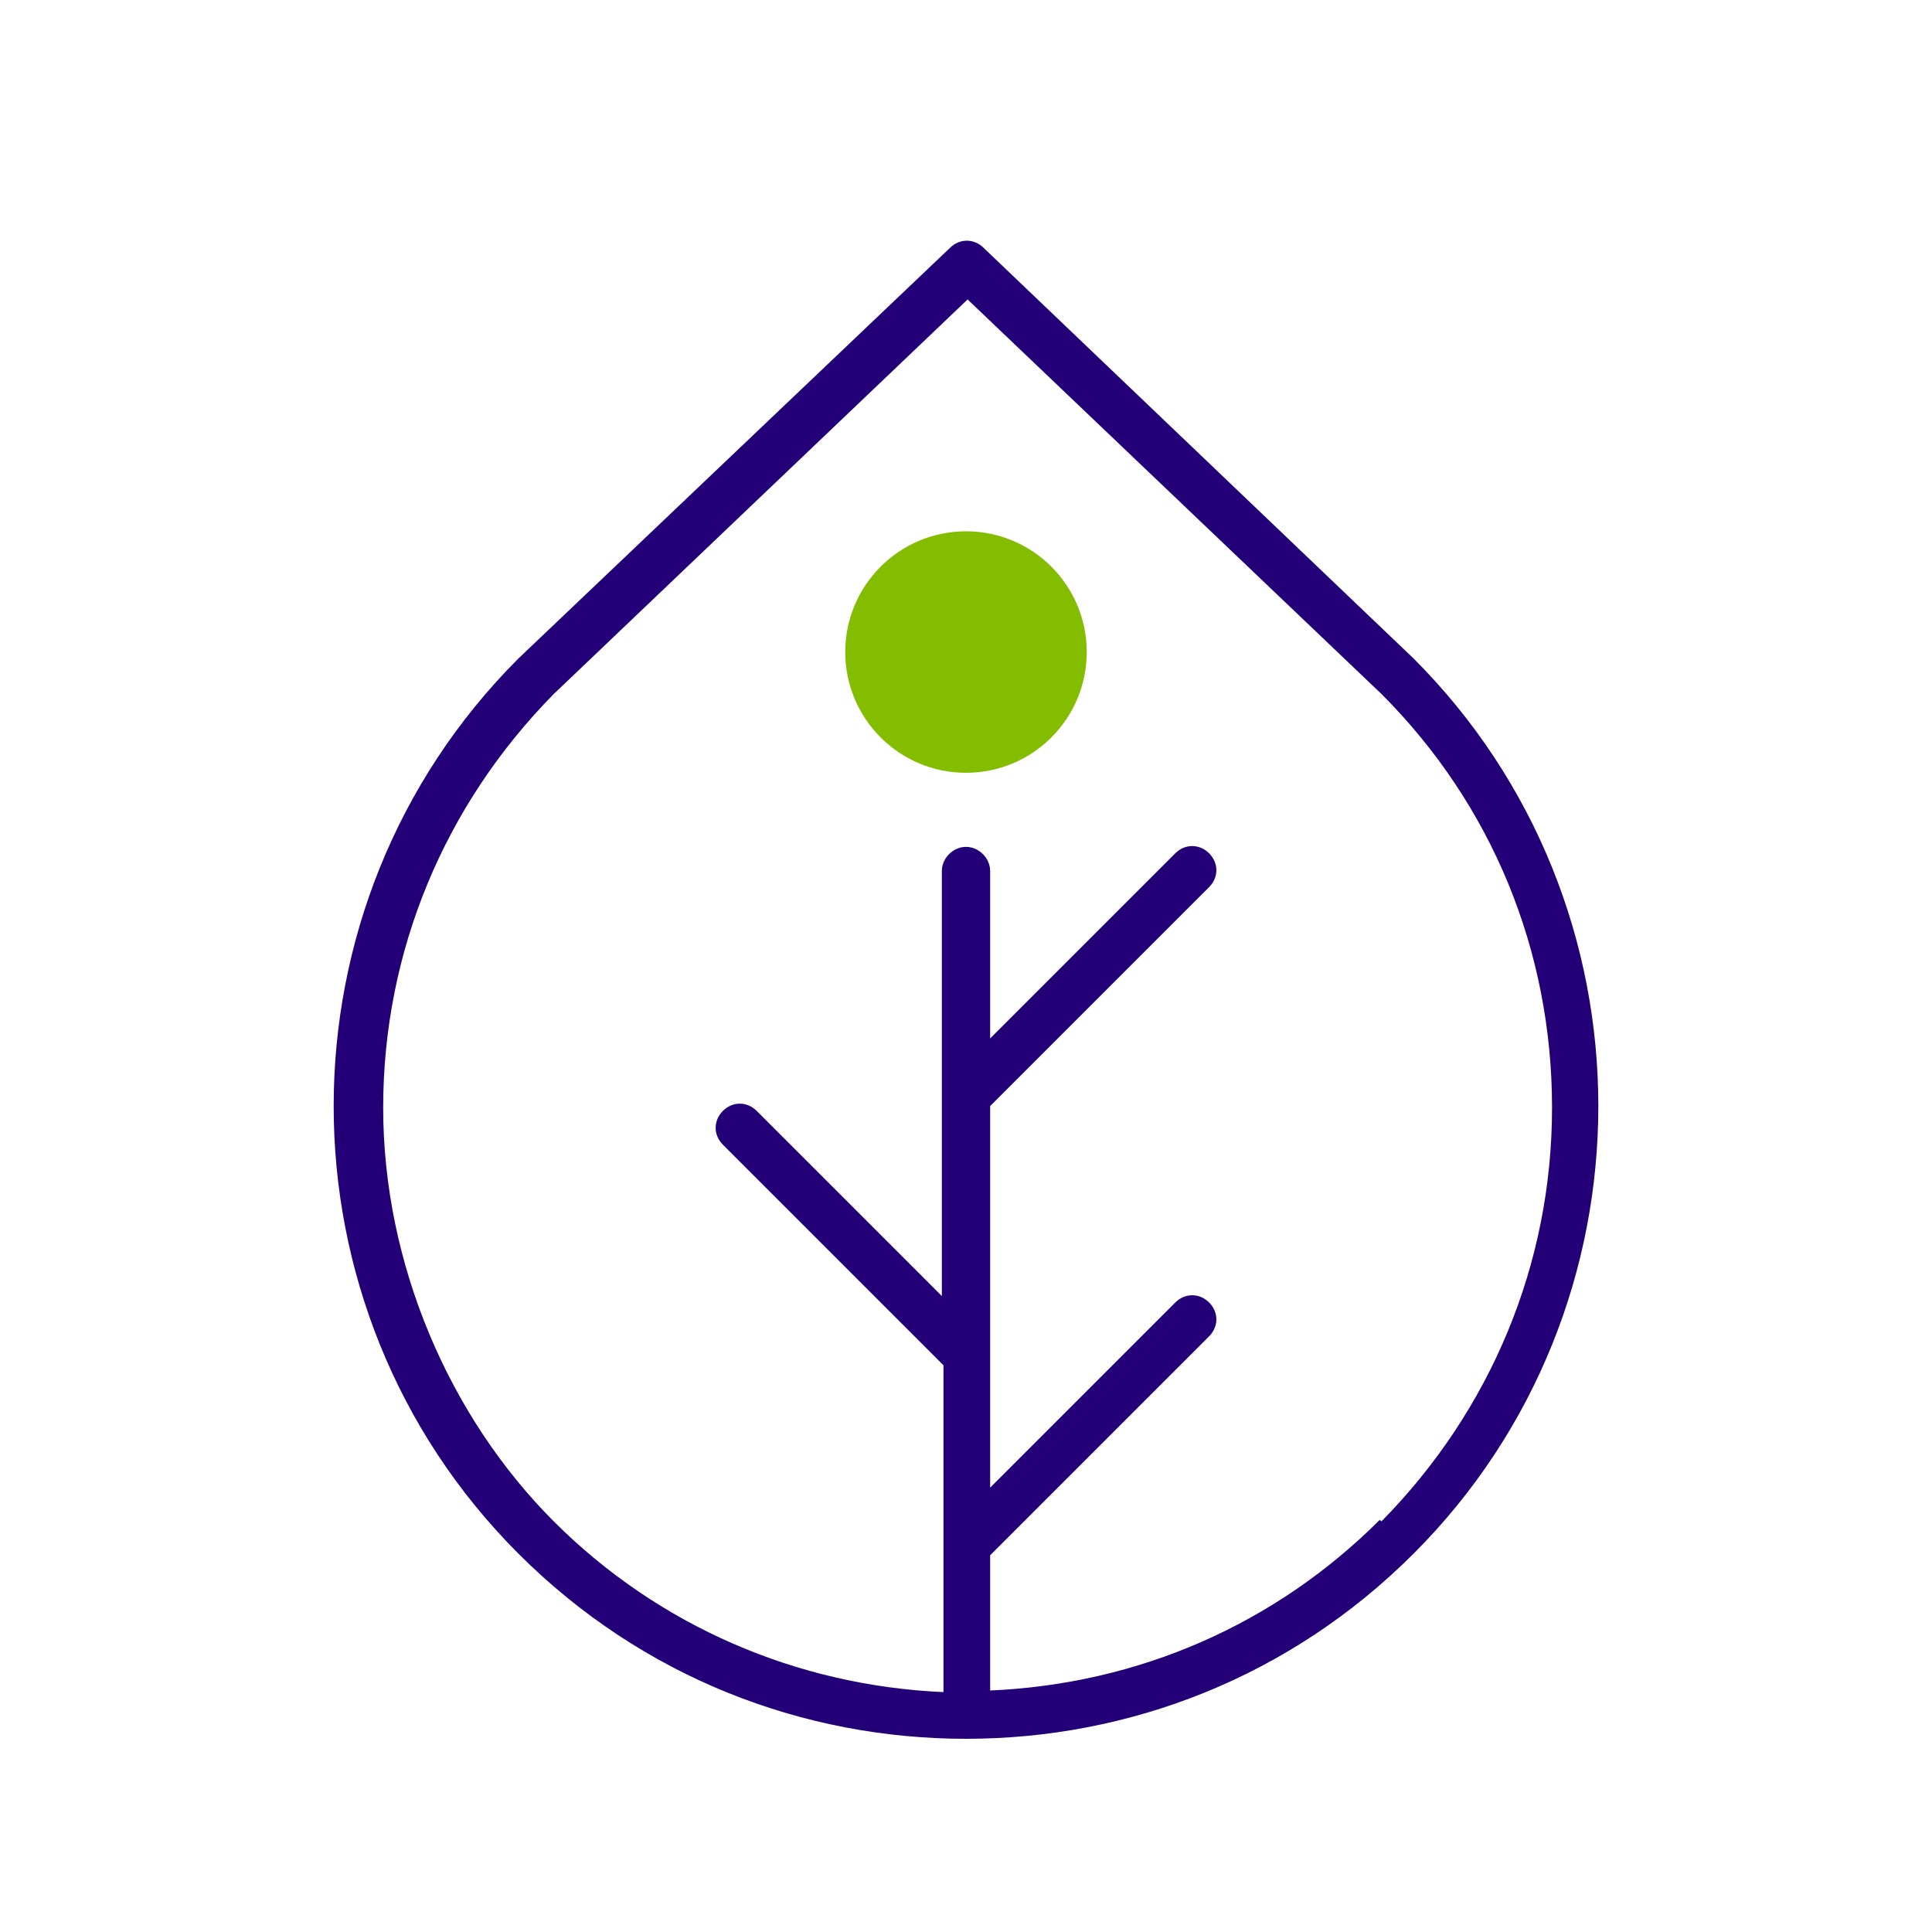 <svg width="120" height="120" viewBox="0 0 120 120" fill="none" xmlns="http://www.w3.org/2000/svg">
<g clip-path="url(#clip0_6067_20163)">
<g clip-path="url(#clip1_6067_20163)">
<g clip-path="url(#clip2_6067_20163)">
<path d="M60 48C64.142 48 67.5 44.642 67.5 40.5C67.5 36.358 64.142 33 60 33C55.858 33 52.5 36.358 52.5 40.5C52.5 44.642 55.858 48 60 48Z" fill="#84BD00"/>
<path d="M87.8 40.9L61.1 15.4C60.5 14.8 59.6 14.8 59 15.4L32.2 40.9C16.9 56.2 16.9 81.2 32.2 96.5C39.9 104.2 49.9 108 60 108C70.1 108 80.1 104.2 87.8 96.5C103.1 81.2 103.1 56.2 87.8 40.9ZM85.7 94.4C79.2 100.9 70.7 104.6 61.5 105V96.6L75.1 83C75.7 82.4 75.7 81.5 75.1 80.9C74.5 80.3 73.6 80.3 73 80.9L61.5 92.4V68.7L75.1 55.1C75.7 54.5 75.7 53.6 75.1 53C74.5 52.4 73.6 52.4 73 53L61.5 64.5V54.1C61.5 53.3 60.8 52.6 60 52.6C59.2 52.6 58.5 53.3 58.5 54.1V68C58.5 68 58.5 68.1 58.5 68.2V80.5L47 69C46.4 68.4 45.5 68.4 44.9 69C44.3 69.6 44.3 70.5 44.9 71.1L58.6 84.8V96C58.6 96 58.6 96.1 58.6 96.2V105.1C49.5 104.7 40.9 101 34.4 94.5C27.9 88 23.8 78.5 23.8 68.8C23.8 59.1 27.6 50 34.4 43.1L60.1 18.6L85.8 43.1C92.7 50 96.4 59.1 96.4 68.8C96.4 78.5 92.6 87.6 85.8 94.5L85.7 94.4Z" fill="#230078"/>
</g>
</g>
</g>
<defs>
<clipPath id="clip0_6067_20163">
<rect width="120" height="120" fill="white"/>
</clipPath>
<clipPath id="clip1_6067_20163">
<rect width="120" height="120" fill="white"/>
</clipPath>
<clipPath id="clip2_6067_20163">
<rect width="120" height="120" fill="white"/>
</clipPath>
</defs>
</svg>
